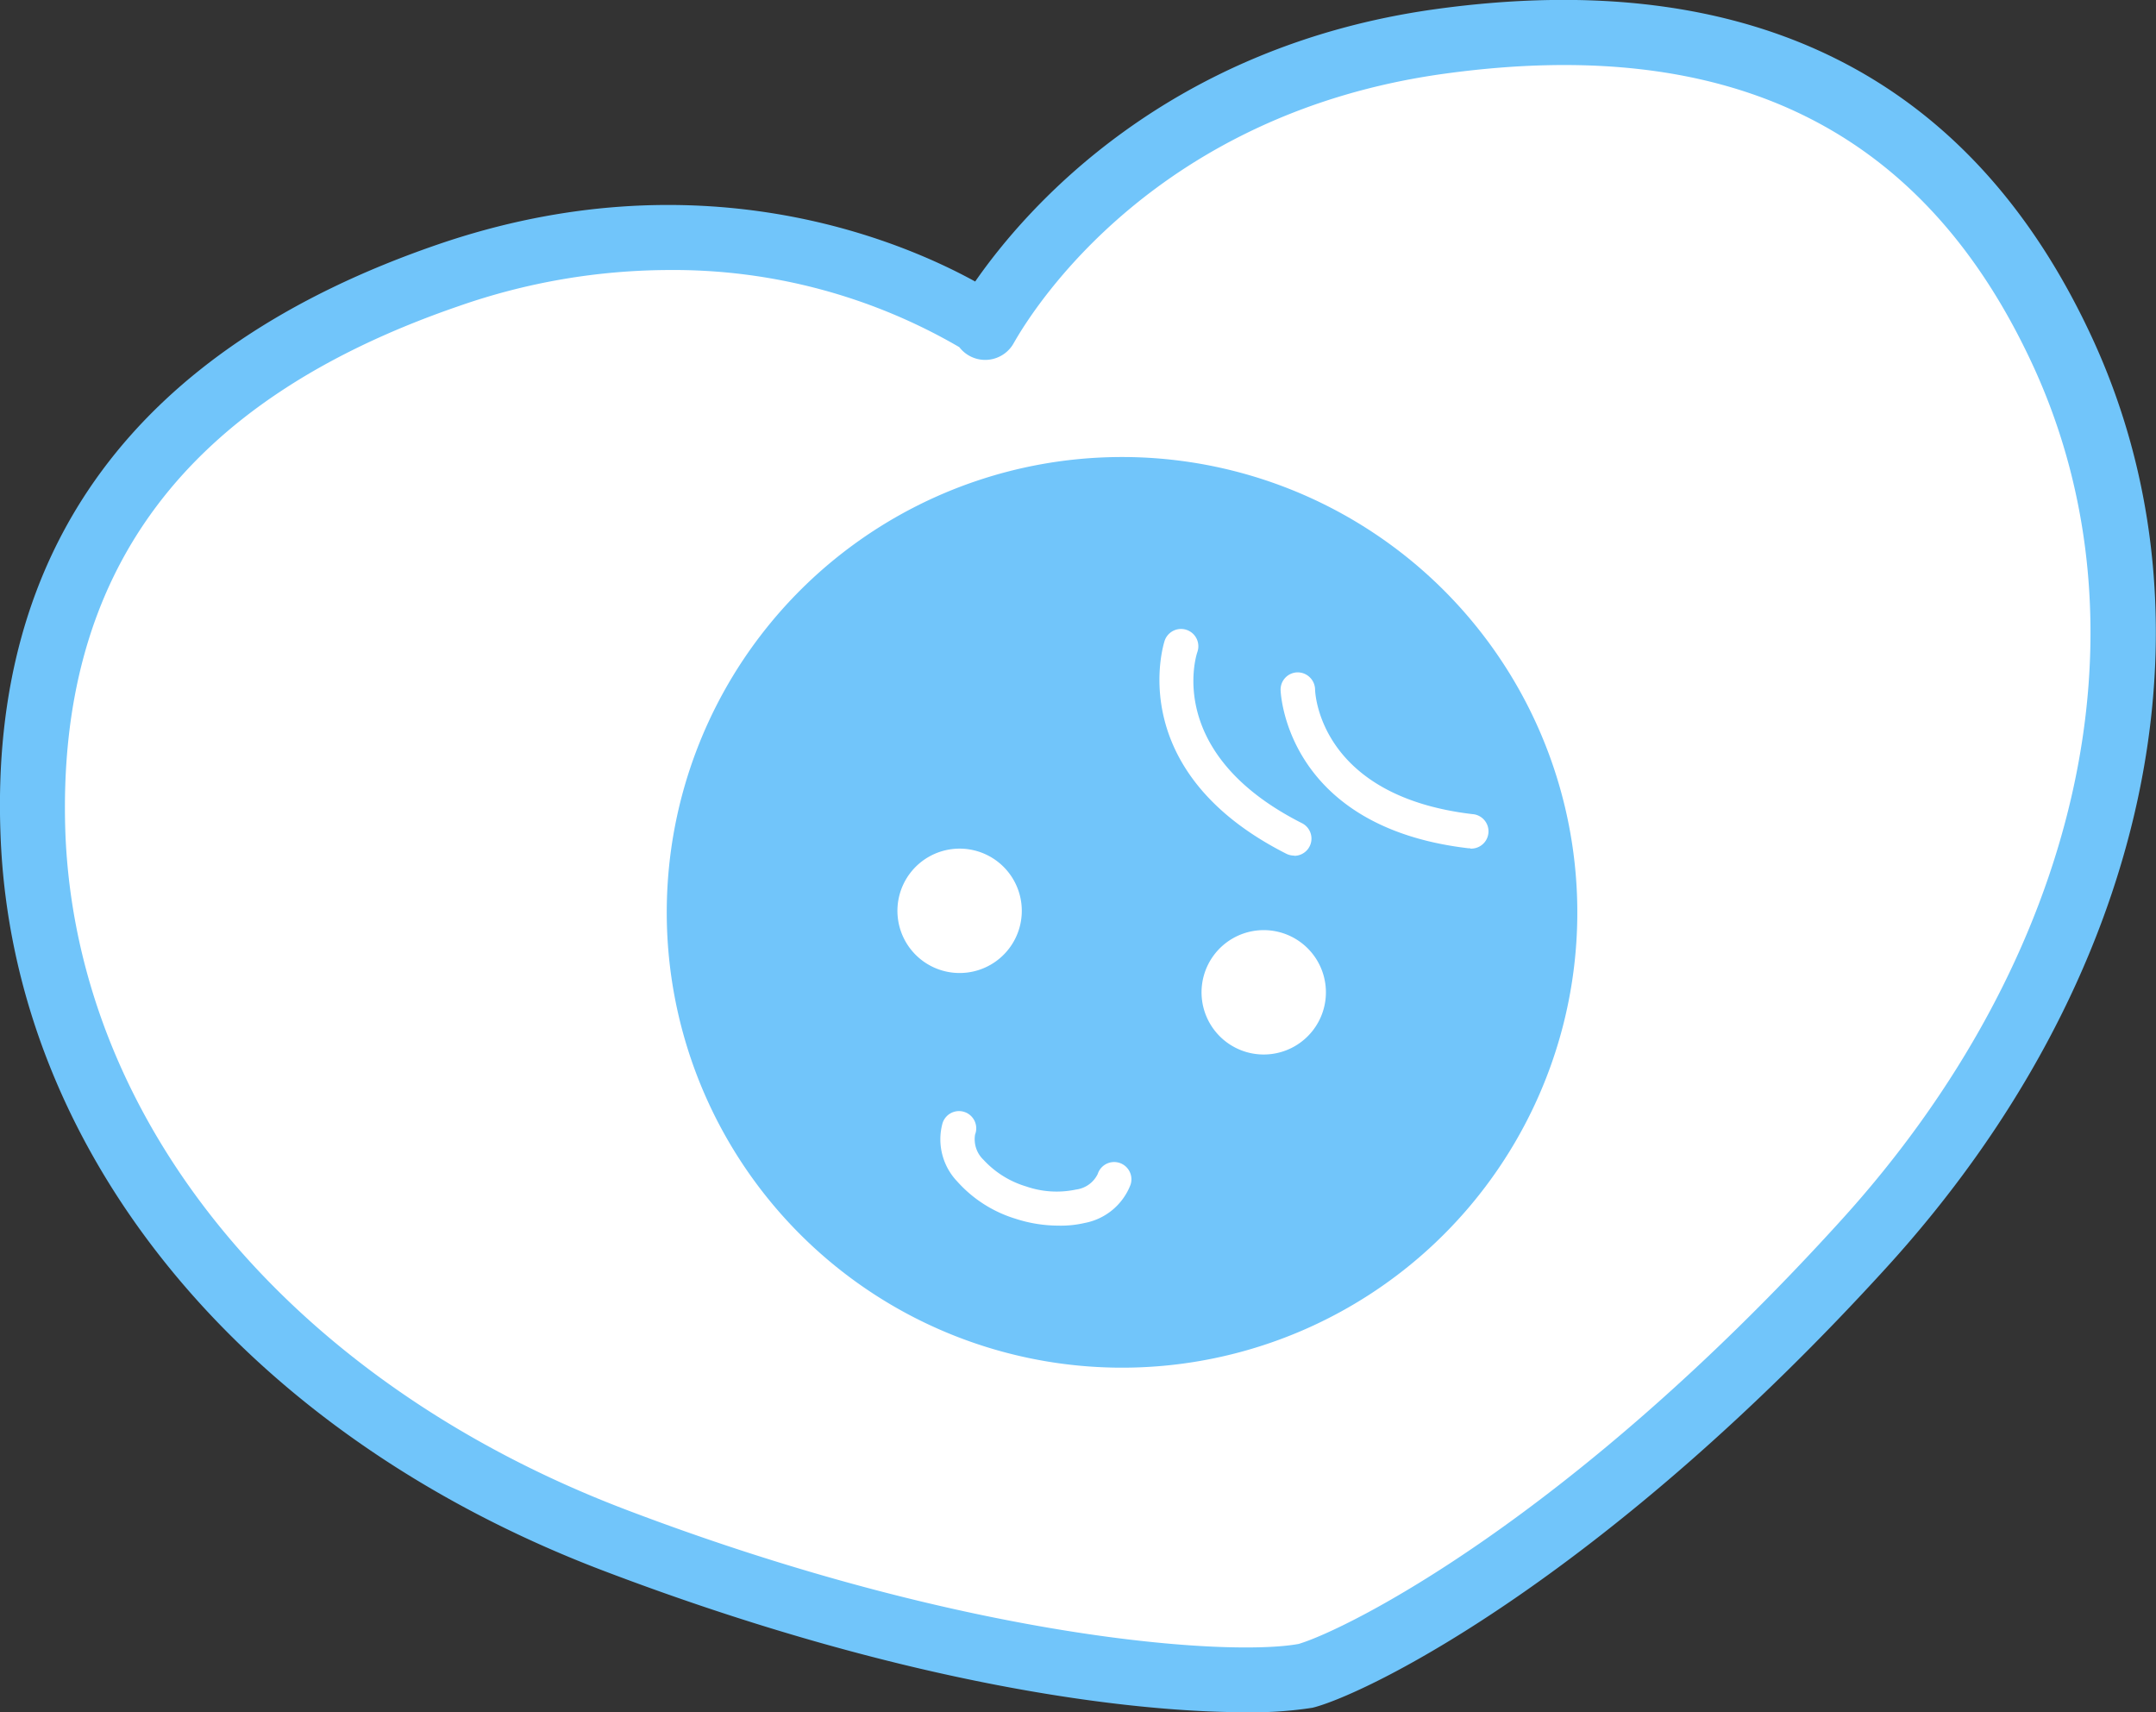 <svg id="レイヤー_1" data-name="レイヤー 1" xmlns="http://www.w3.org/2000/svg" viewBox="0 0 187.57 148.96"><rect x="0" y="0" width="187.57" height="148.96" fill="#333333" stroke="none"/><defs><style>.cls-1{fill:#fff;}.cls-2{fill:#71c5fa;}</style></defs><path class="cls-1" d="M700.5,456.45c5.78-1.63,25.76-12.56,48.44-37.49s27.93-54.66,17.41-77.57-29.61-30.5-54.18-27.11c-25.54,3.53-37.09,20.4-39.67,24.87l-.06-.24c-4.32-2.82-22.24-12.66-46.62-4.27-23.46,8.06-37.06,23.47-36.1,48.66s19.07,49.35,50.56,61.35,54.31,13,60.22,11.8Z" transform="translate(-586.83 -310.68)"/><path class="cls-2" d="M695.19,459.63c-9.77,0-29.34-2.21-55.92-12.33-31.26-11.91-51.34-36.4-52.39-63.9-1-25.13,11.84-42.44,38-51.44,22.67-7.8,40.15-.44,46.79,3.21,4.46-6.42,16.7-20.47,40.09-23.7,27.43-3.78,46.65,5.89,57.15,28.74,11.48,25,4.63,55.91-17.89,80.66-24.24,26.64-44.56,36.84-49.77,38.31l-.23.06A33.78,33.78,0,0,1,695.19,459.63Zm5.31-3.18h0ZM645,334.17a55.82,55.82,0,0,0-18.29,3.15c-23.87,8.21-35,23.21-34.19,45.87,1,25.19,19.64,47.72,48.74,58.81,29.86,11.37,52.56,12.79,58.55,11.69,4.15-1.24,23.47-10.77,47-36.64,21-23,27.44-51.57,16.93-74.48-9.46-20.59-26.23-28.92-51.23-25.48S676.87,337.25,675,340.57a2.84,2.84,0,0,1-4.71.31A49.4,49.4,0,0,0,645,334.17Z" transform="translate(-586.83 -310.68)"/><path class="cls-2" d="M722.71,400.29a39.61,39.61,0,1,1-28-48.5A39.62,39.62,0,0,1,722.71,400.29Z" transform="translate(-586.83 -310.68)"/><path class="cls-1" d="M675.54,391.32a5.41,5.41,0,1,1-3.82-6.63A5.41,5.41,0,0,1,675.54,391.32Z" transform="translate(-586.83 -310.68)"/><path class="cls-1" d="M702,398.4a5.41,5.41,0,1,1-3.82-6.62A5.41,5.41,0,0,1,702,398.4Z" transform="translate(-586.83 -310.68)"/><path class="cls-1" d="M699.42,385.11a1.51,1.51,0,0,1-.68-.16c-14.33-7.25-10.62-18.44-10.58-18.55a1.5,1.5,0,0,1,2.84,1c-.13.37-2.81,8.87,9.1,14.89a1.5,1.5,0,0,1-.68,2.84Z" transform="translate(-586.83 -310.68)"/><path class="cls-1" d="M714.74,384.47l-.18,0c-15.95-1.88-16.32-13.66-16.32-13.78a1.5,1.5,0,0,1,1.47-1.52,1.52,1.52,0,0,1,1.53,1.47c0,.4.43,9.29,13.67,10.86a1.5,1.5,0,0,1-.17,3Z" transform="translate(-586.83 -310.68)"/><path class="cls-1" d="M678.88,417.3a12.12,12.12,0,0,1-3.7-.6,11.15,11.15,0,0,1-5.07-3.24,5.31,5.31,0,0,1-1.3-5,1.5,1.5,0,1,1,2.85.92,2.47,2.47,0,0,0,.74,2.2,8.24,8.24,0,0,0,3.7,2.31,8.12,8.12,0,0,0,4.35.27,2.43,2.43,0,0,0,1.88-1.35,1.5,1.5,0,0,1,2.86.92,5.33,5.33,0,0,1-4,3.34A9.19,9.19,0,0,1,678.88,417.3Z" transform="translate(-586.83 -310.68)"/></svg>